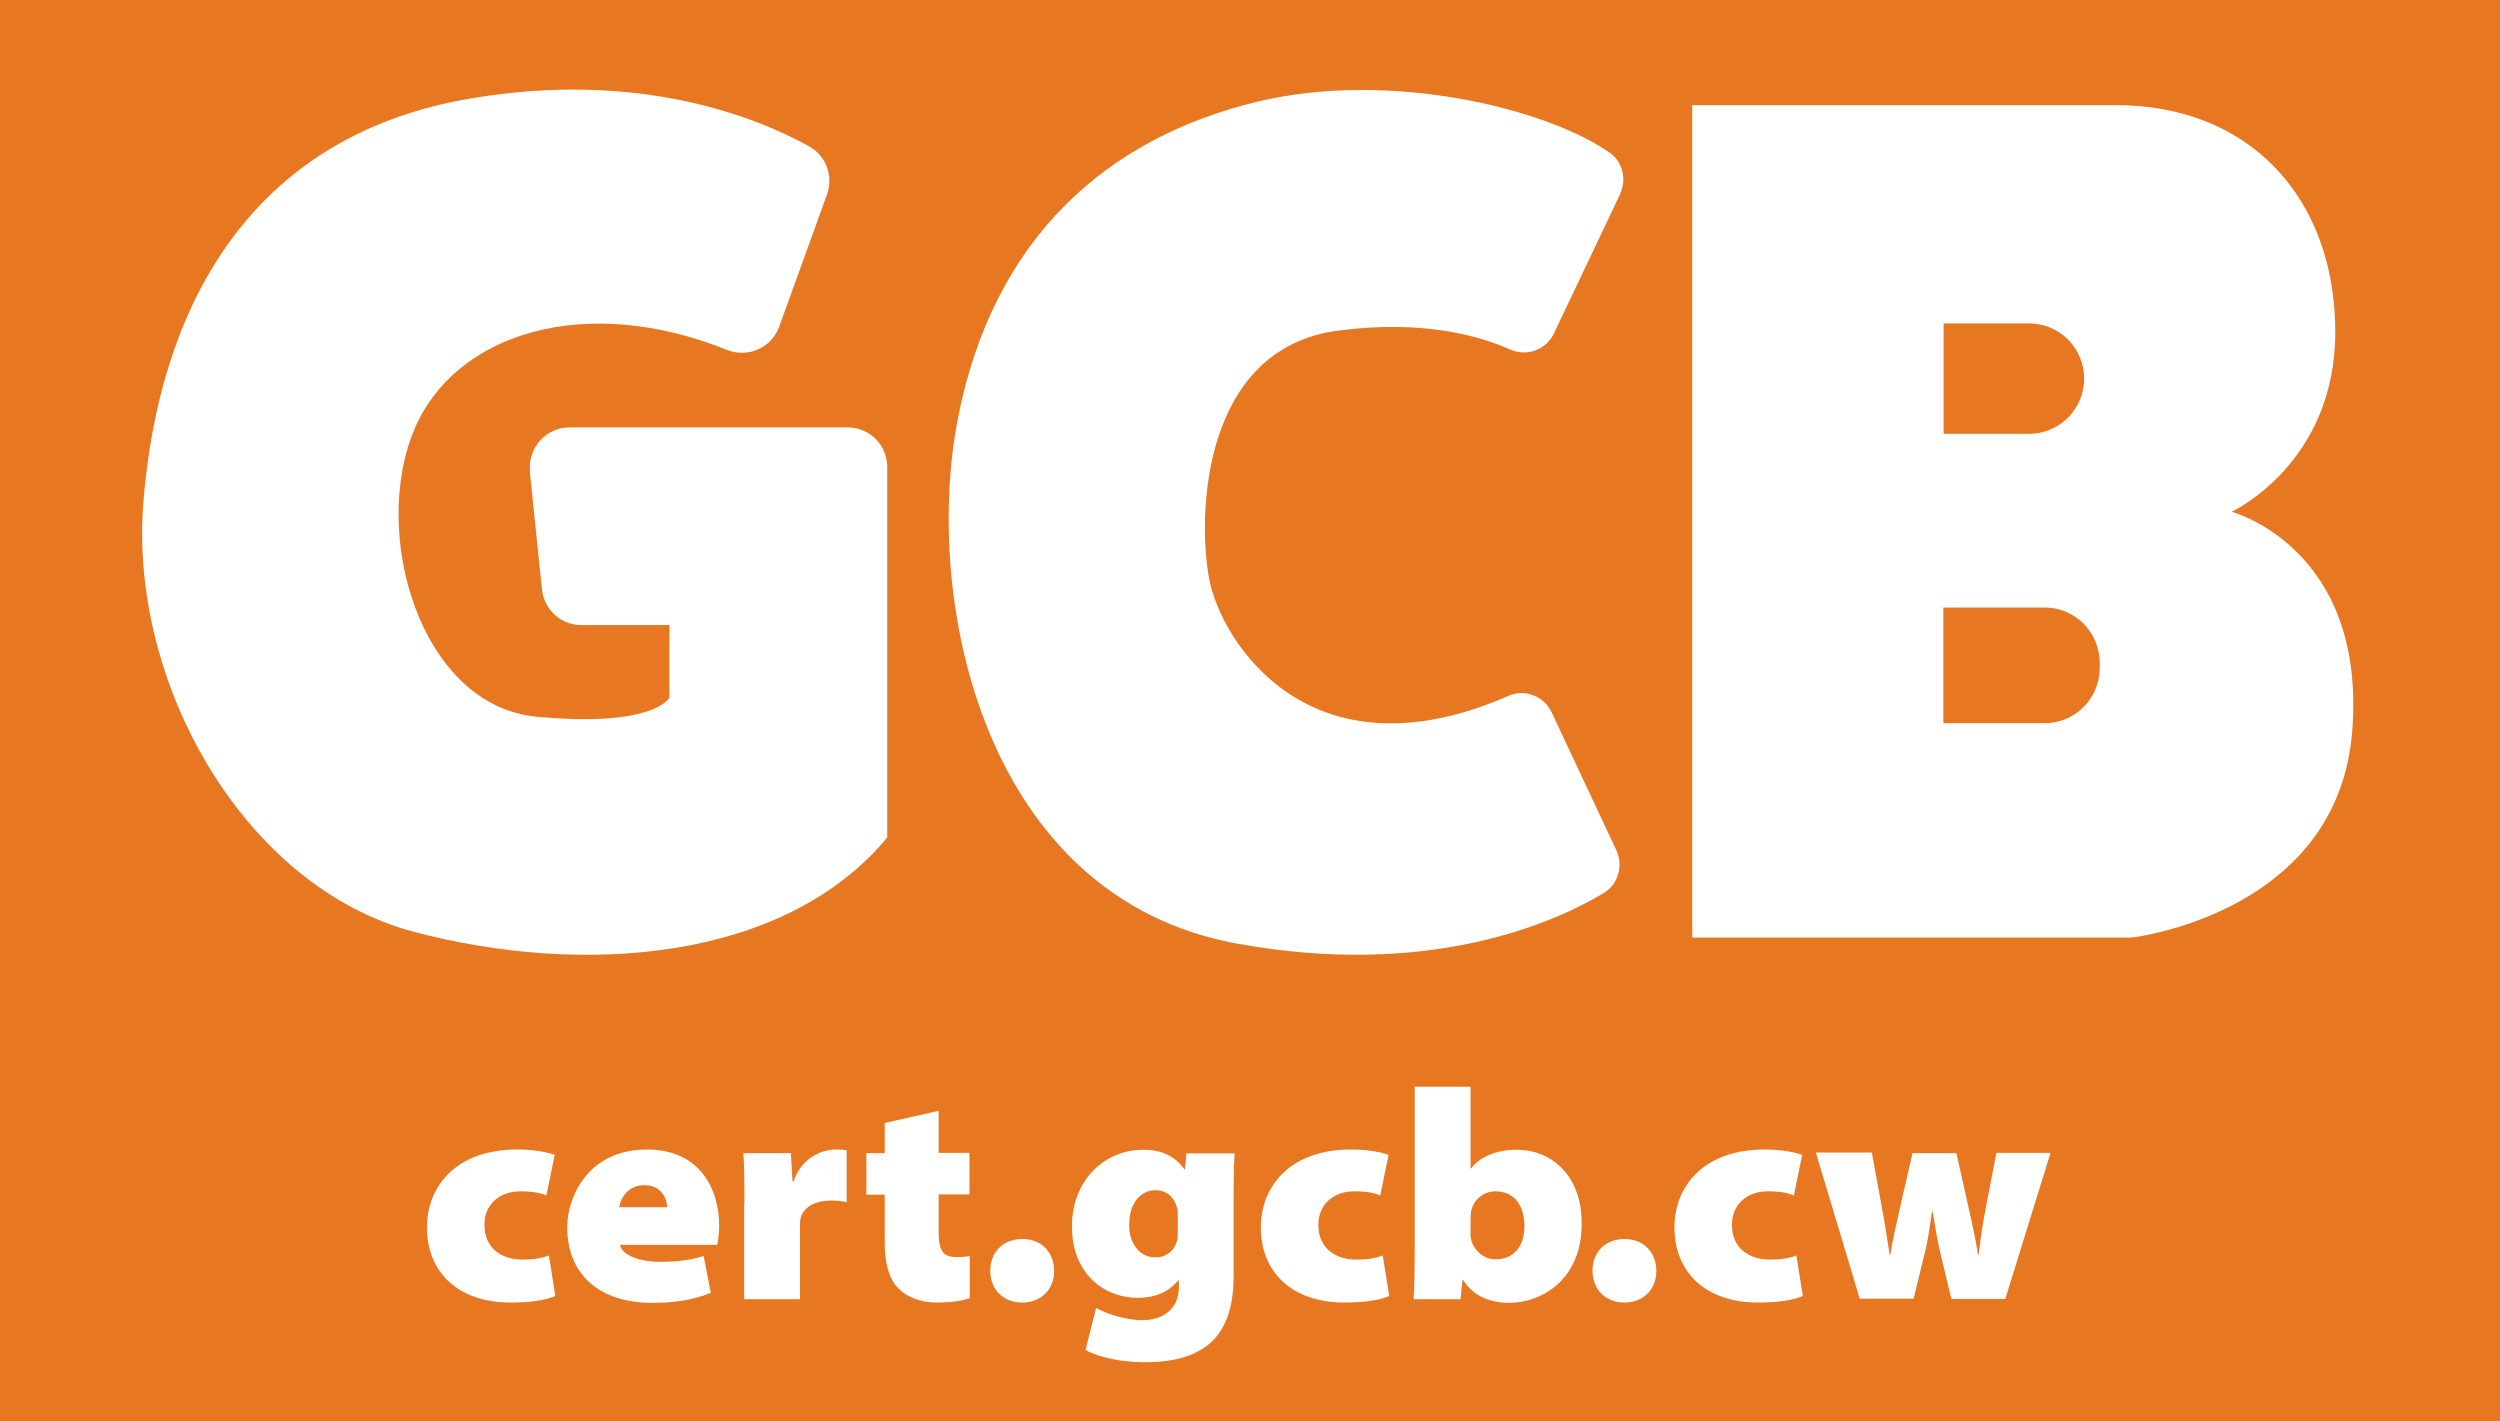 <svg width="95" height="54" viewBox="0 0 95 54" fill="none" xmlns="http://www.w3.org/2000/svg">
<rect x="0" y="0" width="95" height="54" fill="#333333" stroke="none"/>
<g clip-path="url(#clip0_388_1566)">
<path d="M95 0H0V54H95V0Z" fill="#E87722"/>
<path d="M21.111 49.243C20.721 49.423 20.077 49.497 19.401 49.497C17.448 49.497 16.224 48.385 16.224 46.637C16.224 45.111 17.3 43.681 19.654 43.681C20.055 43.681 20.594 43.723 21.079 43.882L20.763 45.429C20.552 45.334 20.245 45.27 19.77 45.27C18.968 45.27 18.398 45.789 18.409 46.552C18.409 47.463 19.105 47.866 19.844 47.866C20.235 47.866 20.562 47.823 20.858 47.707L21.101 49.243H21.111Z" fill="white"/>
<path d="M23.56 47.304C23.634 47.717 24.352 47.95 25.08 47.95C25.629 47.95 26.157 47.908 26.737 47.728L27.012 49.127C26.262 49.434 25.502 49.508 24.795 49.508C22.726 49.508 21.554 48.395 21.554 46.626C21.554 45.535 22.304 43.681 24.594 43.681C26.568 43.681 27.328 45.154 27.328 46.573C27.328 46.87 27.286 47.177 27.254 47.304H23.581H23.56ZM25.354 45.874C25.354 45.63 25.186 45.037 24.489 45.037C23.834 45.037 23.581 45.556 23.528 45.874H25.354Z" fill="white"/>
<path d="M28.289 45.726C28.289 44.74 28.278 44.253 28.247 43.819H30.052L30.115 44.889H30.157C30.463 43.978 31.244 43.681 31.762 43.681C31.941 43.681 32.015 43.681 32.173 43.713V45.683C32.015 45.651 31.846 45.62 31.614 45.62C30.886 45.62 30.495 45.927 30.411 46.34C30.4 46.435 30.4 46.52 30.4 46.616V49.37H28.278V45.726H28.289Z" fill="white"/>
<path d="M35.667 42.208V43.808H36.839V45.387H35.667V46.775C35.667 47.453 35.783 47.77 36.343 47.77C36.564 47.77 36.744 47.749 36.849 47.728V49.328C36.617 49.423 36.132 49.497 35.583 49.497C34.939 49.497 34.411 49.254 34.126 48.946C33.788 48.597 33.619 48.025 33.619 47.198V45.397H32.923V43.819H33.619V42.674L35.678 42.208H35.667Z" fill="white"/>
<path d="M37.63 48.29C37.63 47.58 38.116 47.082 38.844 47.082C39.573 47.082 40.048 47.58 40.058 48.29C40.058 48.989 39.573 49.497 38.844 49.497C38.116 49.497 37.63 48.989 37.63 48.29Z" fill="white"/>
<path d="M46.919 43.819C46.898 44.094 46.877 44.518 46.877 45.514V48.491C46.877 49.423 46.698 50.419 45.969 51.055C45.273 51.637 44.354 51.764 43.499 51.764C42.644 51.764 41.789 51.595 41.251 51.298L41.652 49.699C42.001 49.9 42.718 50.165 43.415 50.165C44.112 50.165 44.798 49.815 44.798 48.893V48.65H44.777C44.397 49.116 43.858 49.317 43.257 49.317C41.895 49.317 40.734 48.353 40.734 46.605C40.734 44.857 41.958 43.691 43.447 43.691C44.217 43.691 44.692 43.988 45.009 44.433H45.03L45.083 43.829H46.919V43.819ZM44.756 46.181C44.756 46.117 44.756 46.033 44.745 45.969C44.639 45.492 44.344 45.228 43.901 45.228C43.415 45.228 42.908 45.63 42.908 46.562C42.908 47.23 43.288 47.781 43.911 47.781C44.354 47.781 44.661 47.474 44.734 47.124C44.756 46.997 44.756 46.817 44.756 46.7V46.192V46.181Z" fill="white"/>
<path d="M52.799 49.243C52.408 49.423 51.764 49.497 51.089 49.497C49.136 49.497 47.912 48.385 47.912 46.637C47.912 45.111 48.988 43.681 51.342 43.681C51.743 43.681 52.282 43.723 52.767 43.882L52.45 45.429C52.239 45.334 51.933 45.27 51.458 45.27C50.656 45.27 50.086 45.789 50.097 46.552C50.097 47.463 50.793 47.866 51.532 47.866C51.923 47.866 52.25 47.823 52.545 47.707L52.788 49.243H52.799Z" fill="white"/>
<path d="M53.717 49.37C53.738 49.074 53.759 48.342 53.759 47.622V41.297H55.881V44.401H55.902C56.24 43.956 56.863 43.691 57.623 43.691C58.984 43.691 60.124 44.698 60.103 46.52C60.103 48.554 58.668 49.508 57.327 49.508C56.683 49.508 55.976 49.275 55.596 48.629H55.575L55.501 49.37H53.717ZM55.881 46.817C55.881 46.912 55.881 46.986 55.892 47.06C55.965 47.463 56.346 47.855 56.831 47.855C57.486 47.855 57.929 47.41 57.929 46.584C57.929 45.874 57.591 45.27 56.821 45.27C56.356 45.27 55.955 45.62 55.892 46.086C55.881 46.181 55.881 46.255 55.881 46.34V46.817Z" fill="white"/>
<path d="M60.515 48.29C60.515 47.58 61.001 47.082 61.729 47.082C62.457 47.082 62.932 47.58 62.943 48.29C62.943 48.989 62.457 49.497 61.729 49.497C61.001 49.497 60.515 48.989 60.515 48.29Z" fill="white"/>
<path d="M68.516 49.243C68.126 49.423 67.482 49.497 66.806 49.497C64.853 49.497 63.629 48.385 63.629 46.637C63.629 45.111 64.706 43.681 67.059 43.681C67.461 43.681 67.999 43.723 68.484 43.882L68.168 45.429C67.957 45.334 67.651 45.27 67.176 45.27C66.373 45.27 65.803 45.789 65.814 46.552C65.814 47.463 66.511 47.866 67.249 47.866C67.64 47.866 67.967 47.823 68.263 47.707L68.506 49.243H68.516Z" fill="white"/>
<path d="M71.134 43.819L71.493 45.789C71.598 46.319 71.704 46.986 71.809 47.696H71.831C71.936 46.986 72.116 46.319 72.221 45.8L72.675 43.819H74.343L74.765 45.704C74.902 46.329 75.061 46.986 75.166 47.696H75.187C75.261 46.986 75.377 46.319 75.504 45.673L75.863 43.808H77.921L76.201 49.359H74.153L73.752 47.696C73.625 47.177 73.562 46.764 73.435 46.022H73.414C73.319 46.753 73.245 47.209 73.129 47.664L72.717 49.349H70.669L69.002 43.797H71.123L71.134 43.819Z" fill="white"/>
<path d="M20.13 17.894L20.594 22.397C20.678 23.17 21.322 23.753 22.093 23.753H25.439V26.508C25.439 26.508 24.89 27.652 20.415 27.238C15.939 26.825 14.071 20.225 15.759 16.284C17.311 12.661 22.23 11.124 27.624 13.296C28.416 13.614 29.313 13.222 29.608 12.417L31.424 7.395C31.677 6.696 31.392 5.922 30.748 5.562C28.817 4.492 24.383 2.659 17.955 3.729C9.141 5.191 5.996 12.162 5.447 19.091C4.898 26.02 9.321 33.712 15.717 35.407C22.114 37.102 29.788 36.551 33.715 31.826V17.746C33.715 16.909 33.039 16.241 32.216 16.241H21.639C20.752 16.241 20.056 17.015 20.14 17.905L20.13 17.894Z" fill="white"/>
<path d="M61.571 7.363L59.048 12.671C58.752 13.296 58.013 13.561 57.391 13.285C56.208 12.756 54.044 12.141 50.836 12.565C45.674 13.254 45.495 19.589 45.948 21.994C46.402 24.399 49.78 29.739 57.317 26.444C57.94 26.168 58.668 26.444 58.963 27.069L61.423 32.313C61.697 32.906 61.486 33.616 60.927 33.945C59.027 35.078 54.298 37.176 47.036 35.862C37.356 34.125 35.066 22.799 36.396 15.924C37.726 9.048 42.064 5.244 47.764 3.867C52.767 2.659 58.721 4.1 61.159 5.795C61.666 6.145 61.824 6.823 61.56 7.374L61.571 7.363Z" fill="white"/>
<path d="M84.814 19.441C84.814 19.441 88.741 17.619 88.741 12.618C88.741 7.617 85.584 3.994 80.381 3.994H64.304V35.629H80.834C80.94 35.629 81.035 35.629 81.141 35.608C82.27 35.438 88.878 34.157 89.384 27.789C89.933 20.818 84.814 19.451 84.814 19.451V19.441ZM73.857 12.29H77.108C78.259 12.29 79.198 13.232 79.198 14.387C79.198 15.542 78.259 16.485 77.108 16.485H73.857V12.29ZM79.789 25.384C79.789 26.539 78.85 27.482 77.699 27.482H73.847V23.085H77.699C78.85 23.085 79.789 24.028 79.789 25.183V25.384Z" fill="white"/>
</g>
<defs>
<clipPath id="clip0_388_1566">
<rect width="95" height="54" fill="white"/>
</clipPath>
</defs>
</svg>
